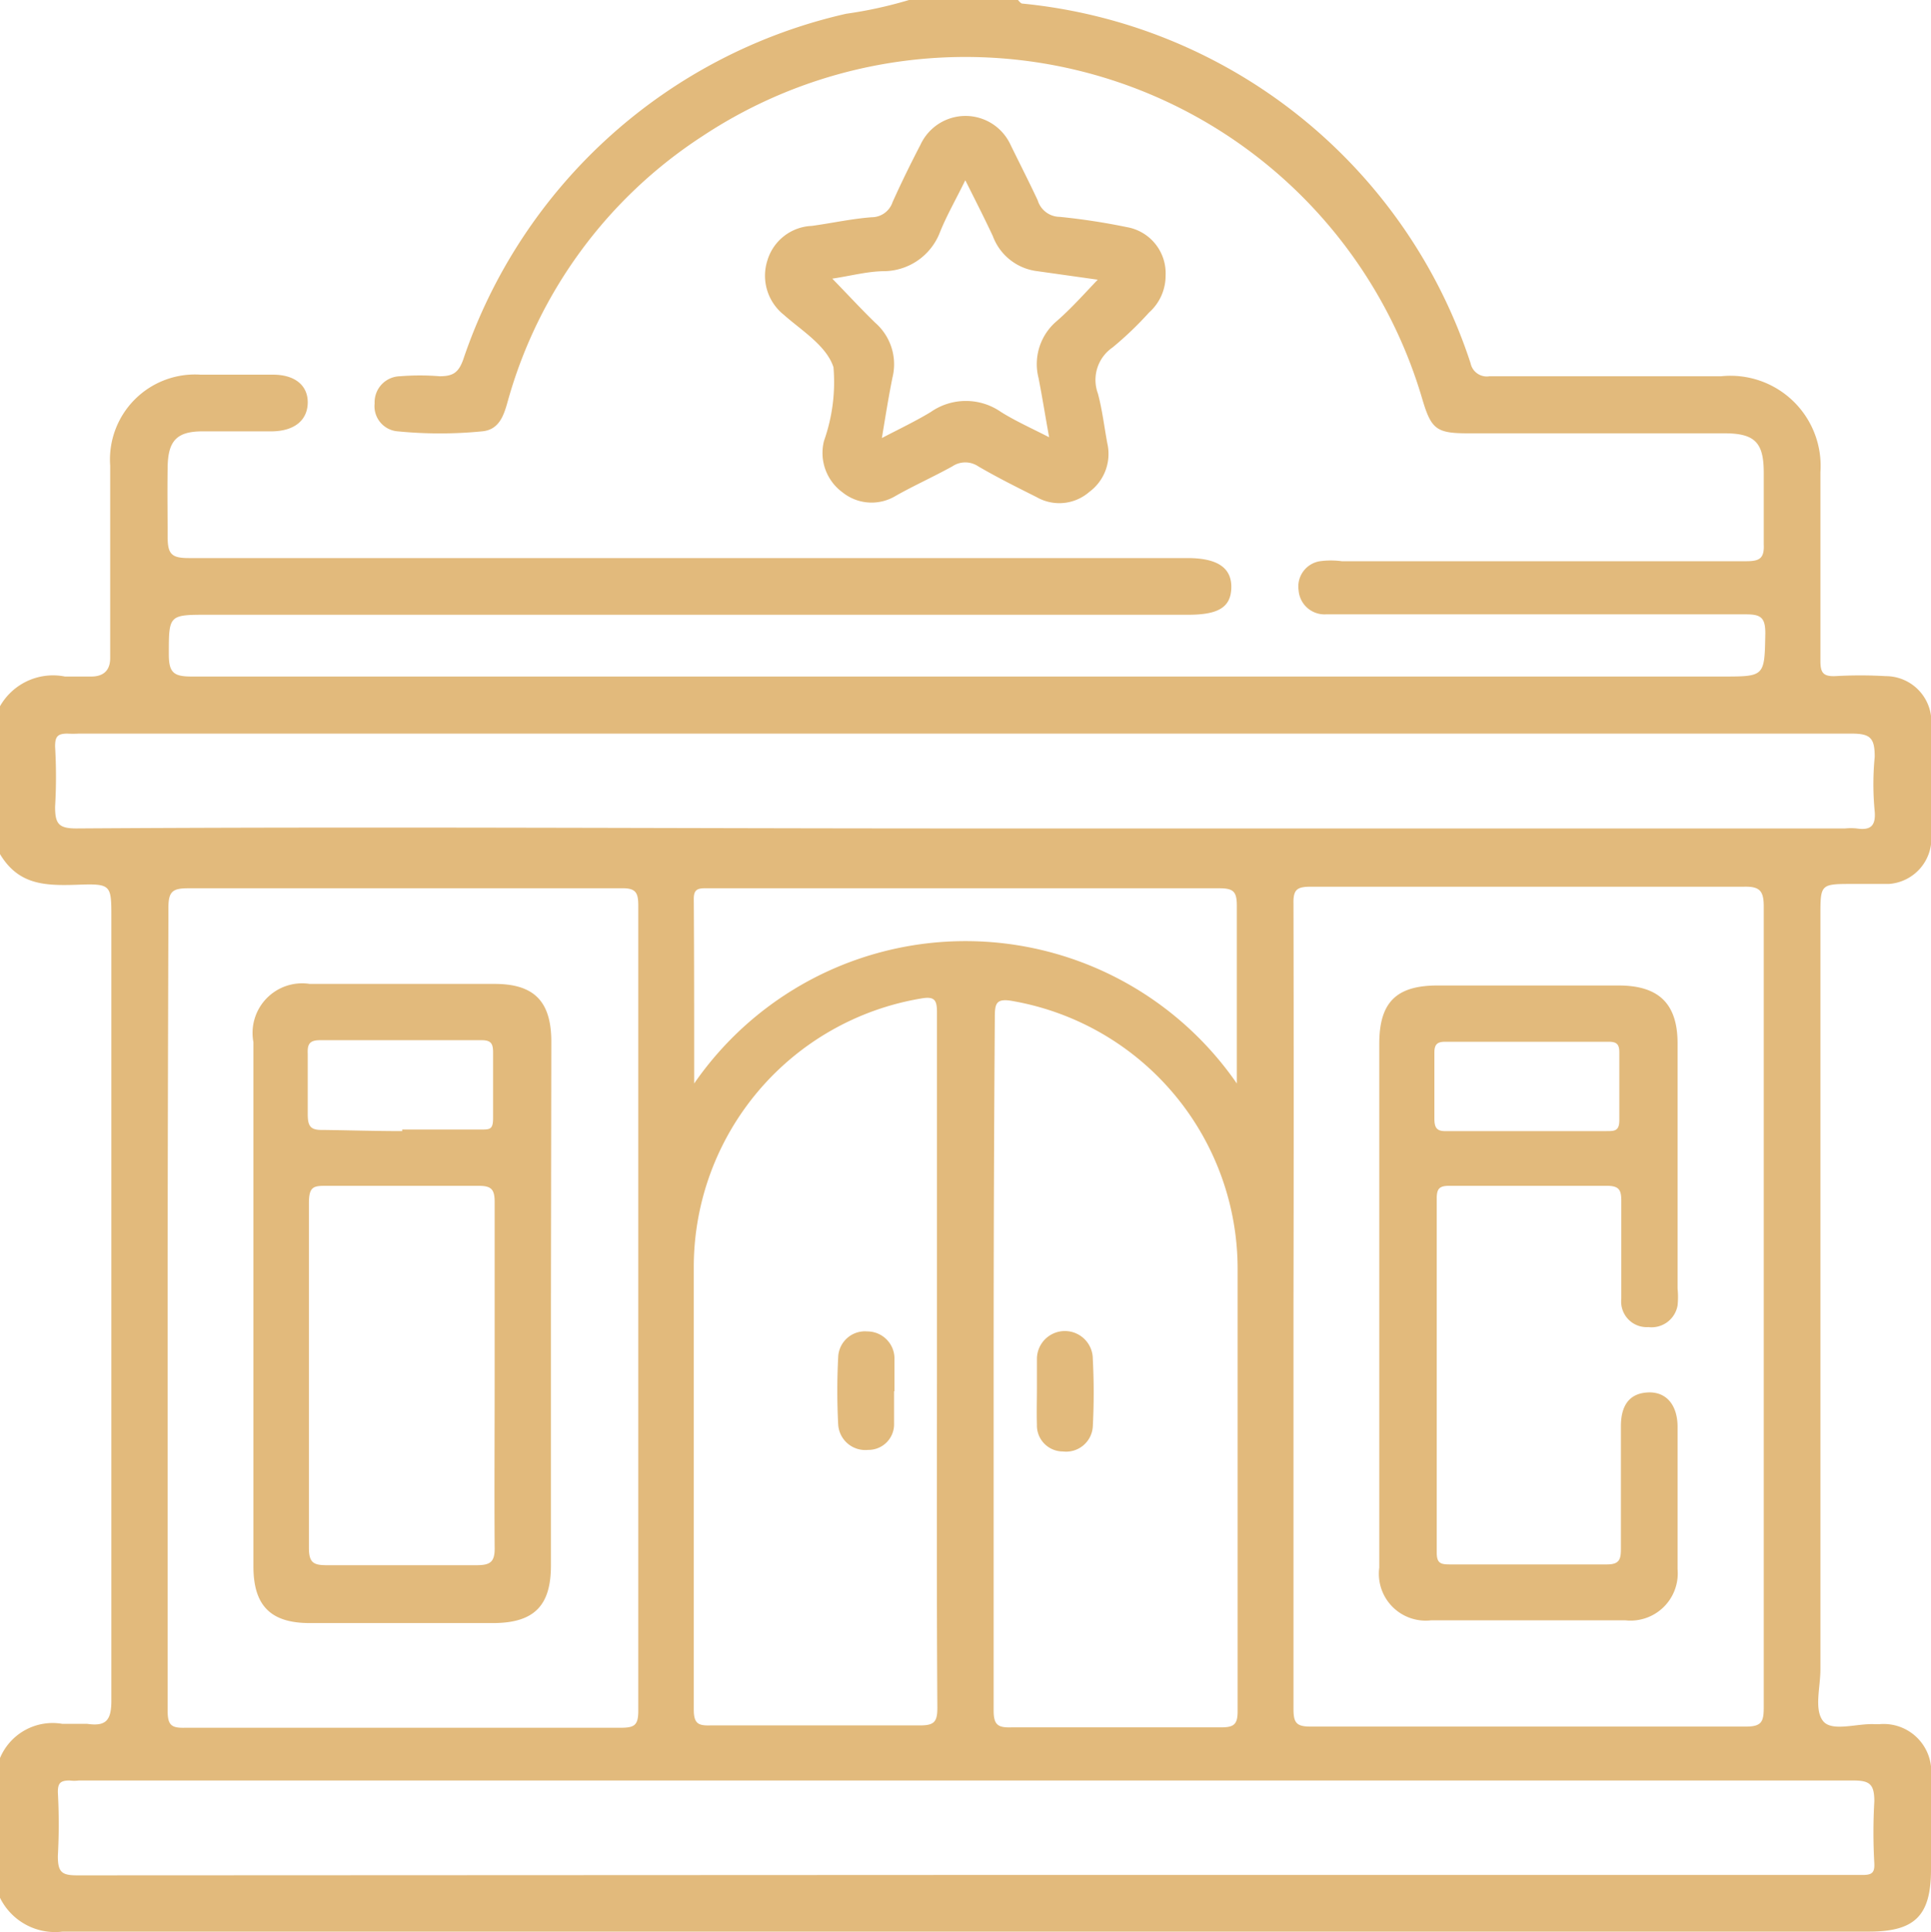 <svg xmlns="http://www.w3.org/2000/svg" viewBox="0 0 49.07 49.09"><defs><style>.cls-1{fill:#e2ba7c;}</style></defs><g id="Layer_2" data-name="Layer 2"><g id="Layer_1-2" data-name="Layer 1"><path class="cls-1" d="M0,48.22V44.67a1.45,1.45,0,0,1,1.58-.87c.21,0,.42,0,.63,0,.48.07.62-.08.62-.59,0-6.63,0-13.26,0-19.89,0-.84,0-.87-.86-.84s-1.53,0-2-.83V18a1.55,1.55,0,0,1,1.68-.81c.22,0,.45,0,.67,0s.48-.08.48-.47c0-1.63,0-3.26,0-4.89a2.16,2.16,0,0,1,2.3-2.31H6.94c.56,0,.89.28.88.72s-.34.71-.9.72H5.15c-.66,0-.88.24-.89.91s0,1.18,0,1.77c0,.44.1.54.54.54H30.18c.76,0,1.12.25,1.11.75s-.33.69-1.09.69H5.29c-1,0-1,0-1,1,0,.47.12.57.58.57h38.9c1.08,0,1.07,0,1.09-1.1,0-.39-.11-.48-.48-.48-3.42,0-6.84,0-10.26,0h-.43A.66.66,0,0,1,33,15a.65.65,0,0,1,.54-.74,2.09,2.09,0,0,1,.56,0q5.13,0,10.26,0c.33,0,.48-.05.46-.43,0-.61,0-1.22,0-1.82,0-.76-.22-1-1-1H37.31c-.81,0-.94-.1-1.17-.88A12.1,12.1,0,0,0,17.85,3.46a11.81,11.81,0,0,0-4.94,6.71c-.1.36-.21.75-.66.79a10.93,10.93,0,0,1-2.14,0,.64.64,0,0,1-.59-.71.66.66,0,0,1,.65-.69,6.15,6.15,0,0,1,1,0c.34,0,.48-.09.6-.42A13.39,13.39,0,0,1,21.5.35,10.86,10.86,0,0,0,23.1,0h2.77s.06.08.1.09a13.35,13.35,0,0,1,11.4,9.14.42.42,0,0,0,.48.33c2,0,3.93,0,5.89,0A2.29,2.29,0,0,1,46.26,12c0,1.6,0,3.2,0,4.79,0,.29.06.4.37.39a11.1,11.1,0,0,1,1.29,0,1.16,1.16,0,0,1,1.16,1.17c0,1,0,1.95,0,2.92A1.16,1.16,0,0,1,48,22.46c-.3,0-.61,0-.91,0-.83,0-.83,0-.83.81V42.42c0,.45-.16,1,.06,1.3s.88.06,1.33.09h.1a1.21,1.21,0,0,1,1.32,1.34c0,.79,0,1.57,0,2.35,0,1.18-.41,1.58-1.58,1.58H1.59A1.56,1.56,0,0,1,0,48.22Zm32.87-15q0,5.1,0,10.2c0,.35.07.45.43.45q5.53,0,11.07,0c.39,0,.45-.12.45-.48q0-10.19,0-20.36c0-.39-.1-.51-.5-.5h-11c-.35,0-.46.06-.45.43Q32.88,28,32.87,33.17Zm-28.61,0c0,3.41,0,6.83,0,10.25,0,.37.1.44.45.43,3.69,0,7.37,0,11.06,0,.35,0,.45-.06.45-.43q0-10.23,0-20.46c0-.34-.07-.45-.44-.44h-11c-.39,0-.5.08-.5.49C4.27,26.36,4.26,29.74,4.26,33.13ZM24.48,21.05H46.89a1.4,1.4,0,0,1,.29,0c.34.05.49-.05.46-.43a7.17,7.17,0,0,1,0-1.39c0-.48-.11-.59-.59-.59H2a2.81,2.81,0,0,1-.29,0c-.26,0-.31.09-.31.33a13,13,0,0,1,0,1.53c0,.43.09.55.54.55C9.47,21,17,21.05,24.48,21.05Zm.05,26.59H47.34c.23,0,.3-.06.29-.29a13.87,13.87,0,0,1,0-1.58c0-.44-.12-.53-.54-.53H2a.89.89,0,0,1-.23,0c-.24,0-.3.07-.3.3a14.59,14.59,0,0,1,0,1.62c0,.41.1.49.49.49Zm-.72-13q0-4.47,0-8.92c0-.31-.06-.41-.4-.35a6.92,6.92,0,0,0-5.78,6.81c0,3.75,0,7.51,0,11.26,0,.36.12.41.43.4,1.77,0,3.55,0,5.32,0,.36,0,.44-.09.44-.45C23.8,40.45,23.81,37.53,23.81,34.61Zm1.44,0c0,2.94,0,5.88,0,8.82,0,.37.11.44.45.43,1.77,0,3.55,0,5.32,0,.32,0,.43-.06.43-.4,0-3.74,0-7.48,0-11.22a6.91,6.91,0,0,0-5.69-6.83c-.46-.09-.48.06-.48.43C25.26,28.72,25.25,31.64,25.25,34.56Zm-7.61-7.11a8.38,8.38,0,0,1,13.79,0c0-1.58,0-3.05,0-4.52,0-.36-.09-.44-.45-.44H17.91c-.2,0-.28.05-.28.27C17.64,24.28,17.64,25.81,17.64,27.45Z"/><path class="cls-1" d="M29.62,7a1.25,1.25,0,0,1-.42.94,8.67,8.67,0,0,1-.93.89A1,1,0,0,0,27.9,10c.11.41.16.84.24,1.27a1.2,1.2,0,0,1-.46,1.23,1.16,1.16,0,0,1-1.34.13c-.5-.25-1-.5-1.48-.78a.59.59,0,0,0-.66,0c-.47.26-1,.5-1.44.75a1.18,1.18,0,0,1-1.35-.09,1.24,1.24,0,0,1-.47-1.31,4.47,4.47,0,0,0,.24-1.87C21,8.78,20.37,8.4,19.92,8a1.27,1.27,0,0,1-.42-1.38,1.23,1.23,0,0,1,1.13-.88c.51-.07,1-.18,1.52-.22a.56.56,0,0,0,.53-.38c.22-.49.47-1,.71-1.46a1.26,1.26,0,0,1,2.29,0c.23.47.47.94.69,1.41a.59.59,0,0,0,.56.42,16.63,16.63,0,0,1,1.7.26A1.19,1.19,0,0,1,29.62,7Zm-1.7.11-1.56-.22A1.38,1.38,0,0,1,25.23,6c-.21-.45-.44-.9-.7-1.42-.24.49-.47.89-.64,1.31a1.54,1.54,0,0,1-1.4,1c-.43,0-.87.12-1.34.19.39.4.73.77,1.09,1.12a1.4,1.4,0,0,1,.44,1.39c-.1.49-.18,1-.27,1.54.46-.24.86-.43,1.24-.66a1.56,1.56,0,0,1,1.79,0c.37.23.77.41,1.22.64-.1-.55-.17-1-.27-1.51a1.43,1.43,0,0,1,.45-1.43C27.2,7.86,27.53,7.49,27.92,7.08Z"/><path class="cls-1" d="M35.05,33.13V26.52c0-1.05.43-1.48,1.48-1.48h4.6c1,0,1.5.44,1.5,1.47v6.23a2.08,2.08,0,0,1,0,.43.67.67,0,0,1-.74.55A.65.65,0,0,1,41.2,33q0-1.24,0-2.49c0-.28-.06-.38-.37-.38-1.34,0-2.68,0-4,0-.25,0-.32.07-.32.32,0,3,0,6,0,9,0,.27.1.3.33.3,1.34,0,2.68,0,4,0,.32,0,.35-.14.35-.4,0-1,0-2.08,0-3.11,0-.56.24-.84.69-.86s.74.3.75.85c0,1.22,0,2.43,0,3.64a1.2,1.2,0,0,1-1.33,1.3c-1.64,0-3.29,0-4.93,0a1.19,1.19,0,0,1-1.32-1.34Zm3.77-4.39h2c.21,0,.33,0,.33-.28,0-.57,0-1.14,0-1.72,0-.21-.07-.27-.27-.27-1.39,0-2.78,0-4.16,0-.21,0-.27.08-.27.28,0,.56,0,1.11,0,1.67,0,.25.07.33.32.32Z"/><path class="cls-1" d="M14,33.12v6.66c0,1-.41,1.45-1.44,1.46H7.87c-1,0-1.43-.45-1.43-1.44q0-6.66,0-13.32A1.26,1.26,0,0,1,7.87,25h4.7c1,0,1.44.44,1.44,1.47ZM12.57,35c0-1.49,0-3,0-4.46,0-.34-.1-.41-.42-.41-1.28,0-2.56,0-3.83,0-.34,0-.47,0-.47.44q0,4.38,0,8.76c0,.38.12.44.46.44,1.26,0,2.53,0,3.79,0,.35,0,.48-.07.47-.46C12.56,37.91,12.57,36.47,12.57,35Zm-2.35-6.3h2c.23,0,.31,0,.31-.29,0-.56,0-1.11,0-1.67,0-.22-.05-.31-.29-.31q-2.05,0-4.11,0c-.27,0-.32.11-.31.34,0,.51,0,1,0,1.53,0,.31.06.42.39.41C8.91,28.72,9.57,28.74,10.22,28.74Z"/><path class="cls-1" d="M22.72,35.35c0,.27,0,.55,0,.82a.65.65,0,0,1-.66.67.69.69,0,0,1-.76-.64,16.45,16.45,0,0,1,0-1.72.68.68,0,0,1,.74-.65.69.69,0,0,1,.69.71c0,.27,0,.54,0,.81Z"/><path class="cls-1" d="M26.35,35.29c0-.25,0-.51,0-.76a.71.71,0,0,1,1.42,0,16.45,16.45,0,0,1,0,1.72.68.68,0,0,1-.76.63.66.66,0,0,1-.66-.68C26.34,35.87,26.35,35.58,26.35,35.29Z"/></g></g></svg>